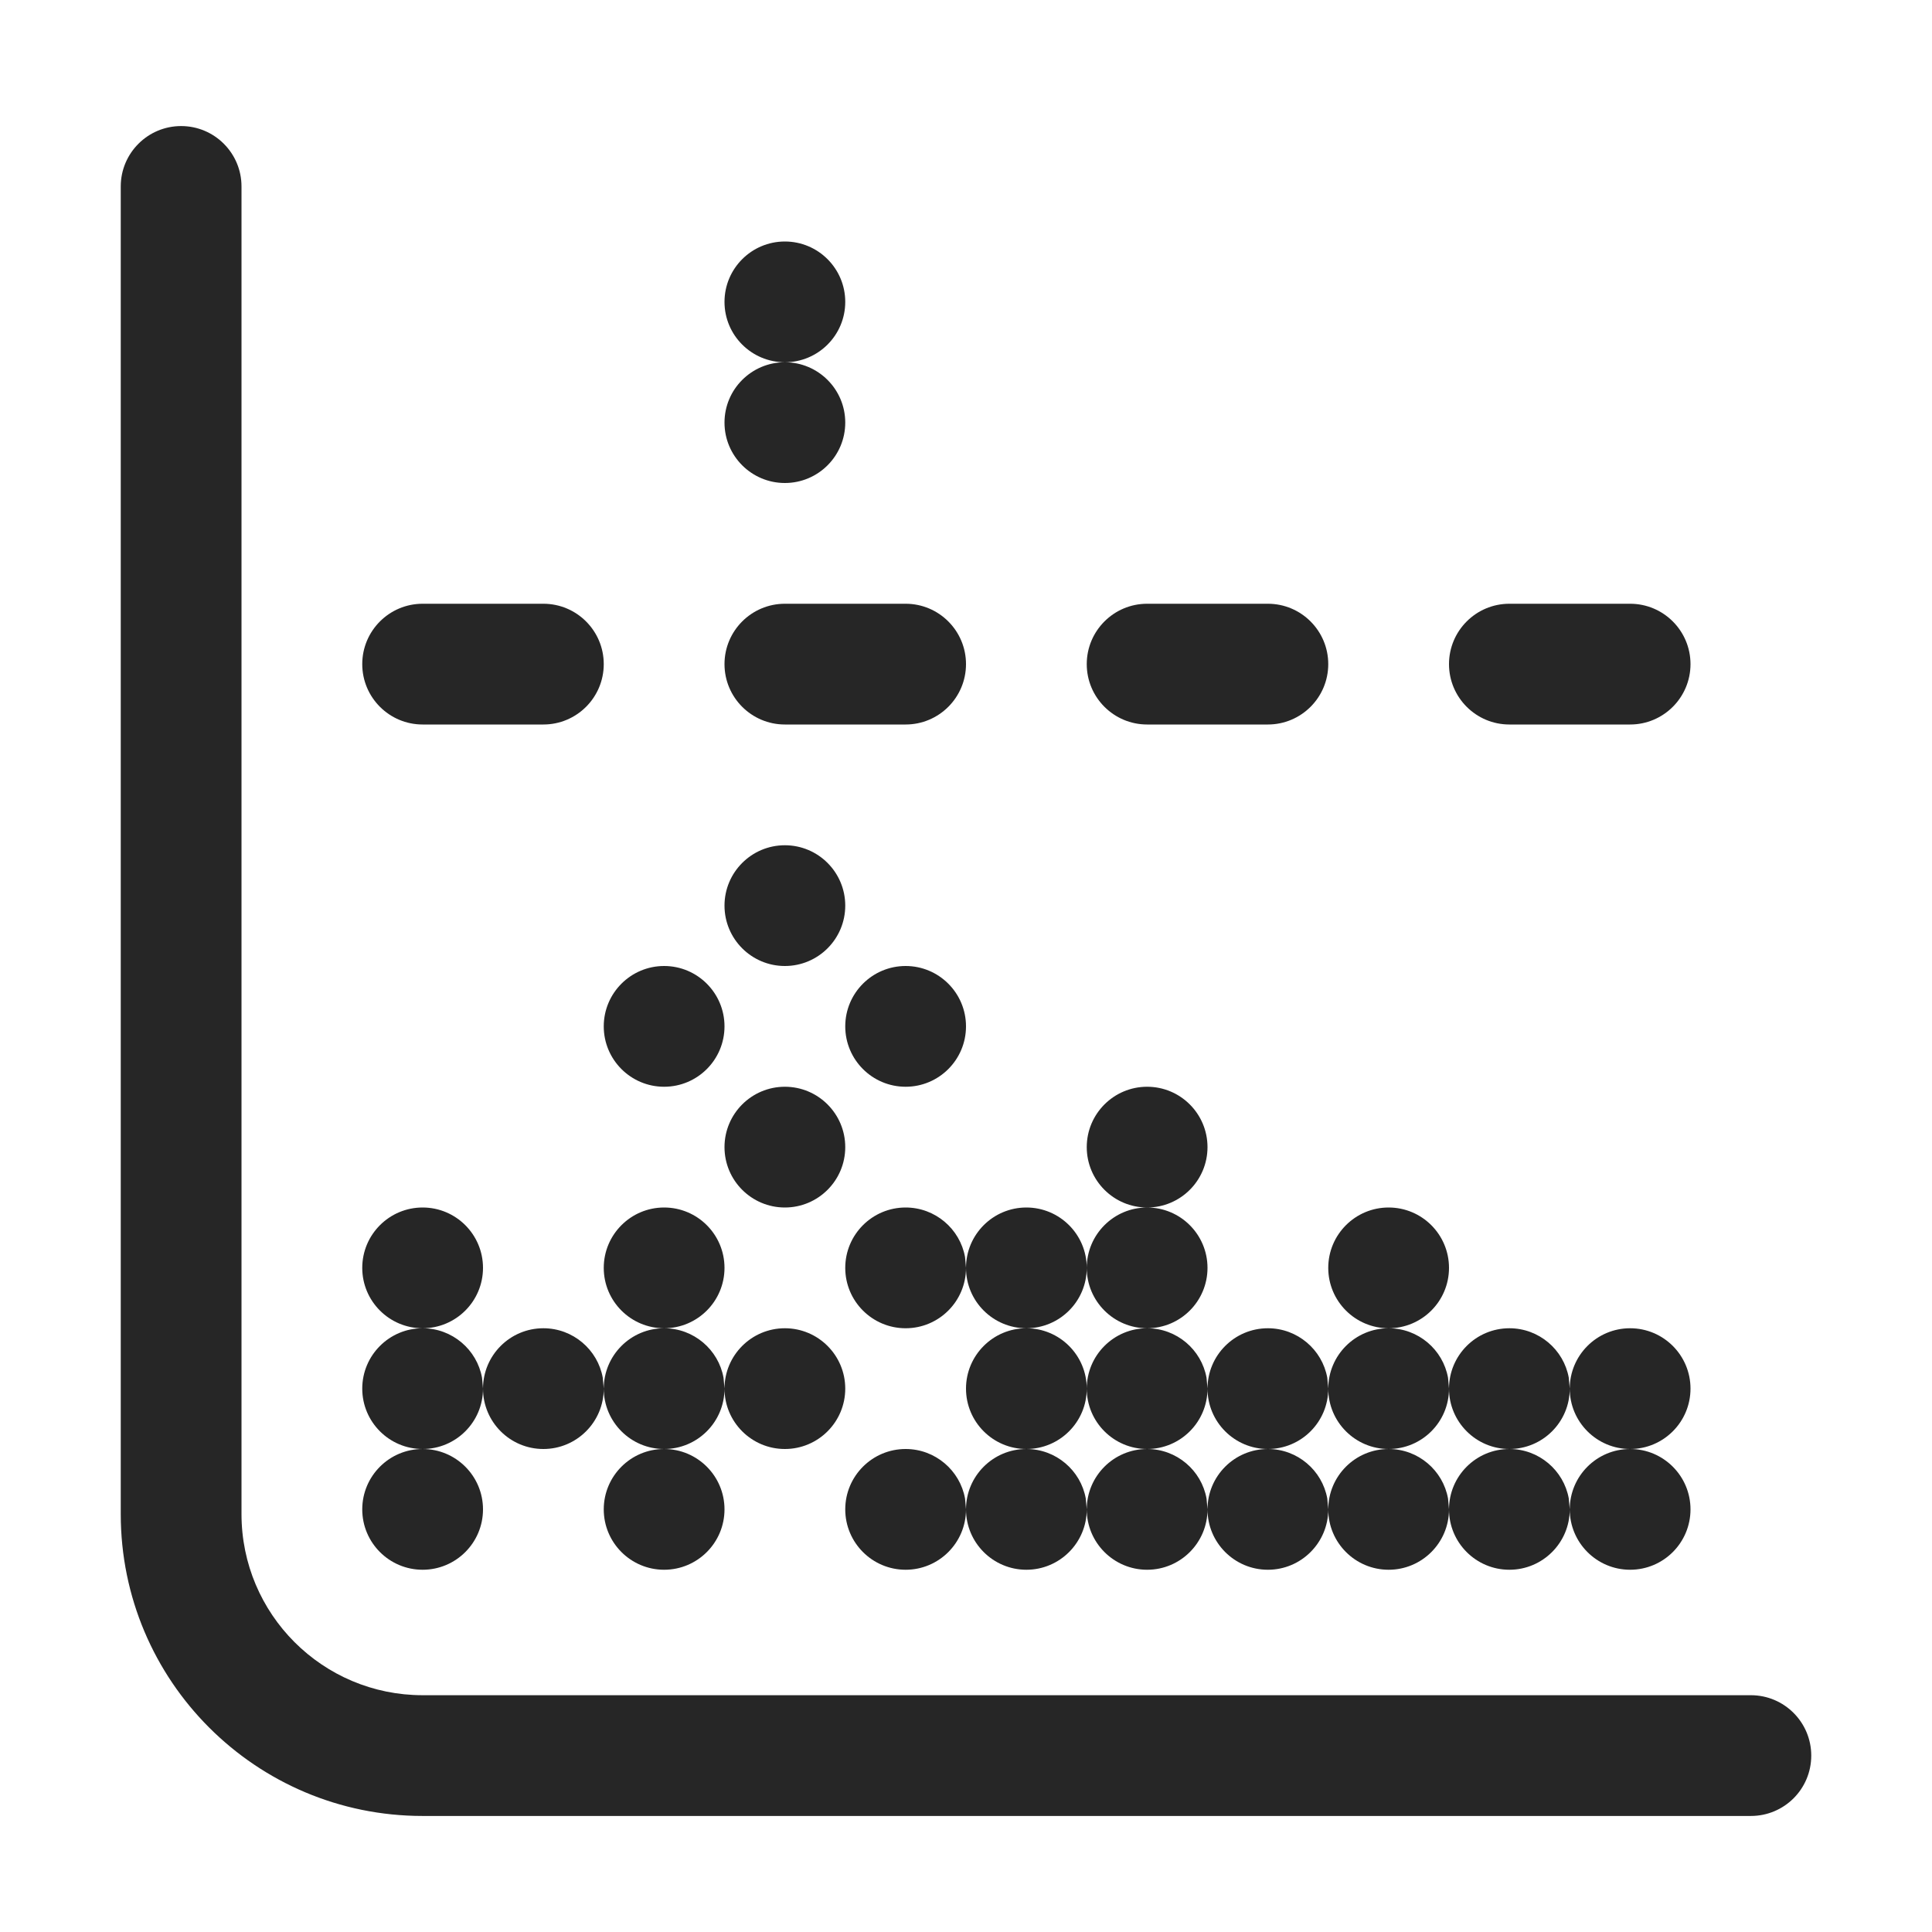 <?xml version="1.0" encoding="UTF-8"?>
<svg width="16px" height="16px" viewBox="0 0 16 16" version="1.1" xmlns="http://www.w3.org/2000/svg" xmlns:xlink="http://www.w3.org/1999/xlink">
    <title>多重假设检验</title>
    <g id="页面-1" stroke="none" stroke-width="1" fill="none" fill-rule="evenodd">
        <g id="多重假设检验">
            <rect id="矩形" stroke="#979797" fill="#D8D8D8" opacity="0" x="0.5" y="0.5" width="15" height="15"></rect>
            <g id="编组" transform="translate(1, 1.044)" fill="#262626">
                <path d="M0.5,0 C0.776,0 1,0.224 1,0.5 L1,11.495 C1,12.324 1.672,12.995 2.5,12.995 L13.5,12.995 C13.776,12.995 14,13.219 14,13.495 C14,13.772 13.776,13.995 13.5,13.995 L2.5,13.995 C1.119,13.995 0,12.876 0,11.495 L0,0.5 C0,0.224 0.224,0 0.5,0 Z" id="路径-76" fill-rule="nonzero"></path>
                <path d="M3.5,3.956 C3.776,3.956 4,4.18 4,4.456 C4,4.732 3.776,4.956 3.5,4.956 L2.5,4.956 C2.224,4.956 2,4.732 2,4.456 C2,4.18 2.224,3.956 2.5,3.956 L3.5,3.956 Z M6.5,3.956 C6.776,3.956 7,4.18 7,4.456 C7,4.732 6.776,4.956 6.5,4.956 L5.5,4.956 C5.224,4.956 5,4.732 5,4.456 C5,4.18 5.224,3.956 5.5,3.956 L6.5,3.956 Z M9.5,3.956 C9.776,3.956 10,4.18 10,4.456 C10,4.732 9.776,4.956 9.5,4.956 L8.5,4.956 C8.224,4.956 8,4.732 8,4.456 C8,4.18 8.224,3.956 8.5,3.956 L9.5,3.956 Z M12.5,3.956 C12.776,3.956 13,4.18 13,4.456 C13,4.732 12.776,4.956 12.5,4.956 L11.5,4.956 C11.224,4.956 11,4.732 11,4.456 C11,4.18 11.224,3.956 11.5,3.956 L12.5,3.956 Z" id="形状结合" fill-rule="nonzero"></path>
                <path d="M2.5,10.956 C2.776,10.956 3,11.18 3,11.456 C3,11.732 2.776,11.956 2.5,11.956 C2.224,11.956 2,11.732 2,11.456 C2,11.18 2.224,10.956 2.5,10.956 Z M4.5,10.956 C4.776,10.956 5,11.18 5,11.456 C5,11.732 4.776,11.956 4.5,11.956 C4.224,11.956 4,11.732 4,11.456 C4,11.18 4.224,10.956 4.5,10.956 Z M8.5,10.956 C8.745,10.956 8.95,11.133 8.992,11.366 L9,11.456 C9,11.732 8.776,11.956 8.5,11.956 C8.224,11.956 8,11.732 8,11.456 C8,11.18 8.224,10.956 8.5,10.956 Z M7.5,10.956 C7.745,10.956 7.95,11.133 7.992,11.366 L8,11.456 C8,11.732 7.776,11.956 7.5,11.956 C7.224,11.956 7,11.732 7,11.456 C7,11.18 7.224,10.956 7.5,10.956 Z M9.5,10.956 C9.745,10.956 9.95,11.133 9.992,11.366 L10,11.456 C10,11.732 9.776,11.956 9.5,11.956 C9.224,11.956 9,11.732 9,11.456 C9,11.18 9.224,10.956 9.5,10.956 Z M11.5,10.956 C11.745,10.956 11.95,11.133 11.992,11.366 L12,11.456 C12,11.732 11.776,11.956 11.5,11.956 C11.224,11.956 11,11.732 11,11.456 C11,11.18 11.224,10.956 11.5,10.956 Z M10.5,10.956 C10.745,10.956 10.95,11.133 10.992,11.366 L11,11.456 C11,11.732 10.776,11.956 10.5,11.956 C10.224,11.956 10,11.732 10,11.456 C10,11.18 10.224,10.956 10.5,10.956 Z M6.5,10.956 C6.745,10.956 6.95,11.133 6.992,11.366 L7,11.456 C7,11.732 6.776,11.956 6.5,11.956 C6.224,11.956 6,11.732 6,11.456 C6,11.18 6.224,10.956 6.5,10.956 Z M12.5,10.956 C12.776,10.956 13,11.18 13,11.456 C13,11.732 12.776,11.956 12.5,11.956 C12.224,11.956 12,11.732 12,11.456 C12,11.18 12.224,10.956 12.5,10.956 Z M3.5,9.956 C3.745,9.956 3.95,10.133 3.992,10.366 L4,10.456 C4,10.732 3.776,10.956 3.5,10.956 C3.224,10.956 3,10.732 3,10.456 C3,10.18 3.224,9.956 3.5,9.956 Z M2.5,9.956 C2.745,9.956 2.95,10.133 2.992,10.366 L3,10.456 C3,10.732 2.776,10.956 2.5,10.956 C2.224,10.956 2,10.732 2,10.456 C2,10.18 2.224,9.956 2.5,9.956 Z M4.5,9.956 C4.745,9.956 4.95,10.133 4.992,10.366 L5,10.456 C5,10.732 4.776,10.956 4.5,10.956 C4.224,10.956 4,10.732 4,10.456 C4,10.18 4.224,9.956 4.5,9.956 Z M7.5,9.956 C7.776,9.956 8,10.18 8,10.456 C8,10.732 7.776,10.956 7.5,10.956 C7.224,10.956 7,10.732 7,10.456 C7,10.18 7.224,9.956 7.5,9.956 Z M5.5,9.956 C5.776,9.956 6,10.18 6,10.456 C6,10.732 5.776,10.956 5.5,10.956 C5.224,10.956 5,10.732 5,10.456 C5,10.18 5.224,9.956 5.5,9.956 Z M8.5,9.956 C8.745,9.956 8.95,10.133 8.992,10.366 L9,10.456 C9,10.732 8.776,10.956 8.5,10.956 C8.224,10.956 8,10.732 8,10.456 C8,10.18 8.224,9.956 8.5,9.956 Z M9.5,9.956 C9.745,9.956 9.95,10.133 9.992,10.366 L10,10.456 C10,10.732 9.776,10.956 9.5,10.956 C9.224,10.956 9,10.732 9,10.456 C9,10.18 9.224,9.956 9.5,9.956 Z M10.5,9.956 C10.745,9.956 10.95,10.133 10.992,10.366 L11,10.456 C11,10.732 10.776,10.956 10.5,10.956 C10.224,10.956 10,10.732 10,10.456 C10,10.18 10.224,9.956 10.5,9.956 Z M11.5,9.956 C11.745,9.956 11.95,10.133 11.992,10.366 L12,10.456 C12,10.732 11.776,10.956 11.5,10.956 C11.224,10.956 11,10.732 11,10.456 C11,10.18 11.224,9.956 11.5,9.956 Z M12.5,9.956 C12.776,9.956 13,10.18 13,10.456 C13,10.732 12.776,10.956 12.5,10.956 C12.224,10.956 12,10.732 12,10.456 C12,10.18 12.224,9.956 12.5,9.956 Z M4.5,8.956 C4.776,8.956 5,9.18 5,9.456 C5,9.732 4.776,9.956 4.5,9.956 C4.224,9.956 4,9.732 4,9.456 C4,9.18 4.224,8.956 4.5,8.956 Z M2.5,8.956 C2.776,8.956 3,9.18 3,9.456 C3,9.732 2.776,9.956 2.5,9.956 C2.224,9.956 2,9.732 2,9.456 C2,9.18 2.224,8.956 2.5,8.956 Z M6.5,8.956 C6.745,8.956 6.95,9.133 6.992,9.366 L7,9.456 C7,9.732 6.776,9.956 6.5,9.956 C6.224,9.956 6,9.732 6,9.456 C6,9.18 6.224,8.956 6.5,8.956 Z M7.5,8.956 C7.776,8.956 8,9.18 8,9.456 C8,9.732 7.776,9.956 7.5,9.956 C7.224,9.956 7,9.732 7,9.456 C7,9.18 7.224,8.956 7.5,8.956 Z M8.5,8.956 C8.776,8.956 9,9.18 9,9.456 C9,9.732 8.776,9.956 8.5,9.956 C8.224,9.956 8,9.732 8,9.456 C8,9.18 8.224,8.956 8.5,8.956 Z M10.5,8.956 C10.776,8.956 11,9.18 11,9.456 C11,9.732 10.776,9.956 10.5,9.956 C10.224,9.956 10,9.732 10,9.456 C10,9.18 10.224,8.956 10.5,8.956 Z M5.5,7.956 C5.776,7.956 6,8.18 6,8.456 C6,8.732 5.776,8.956 5.5,8.956 C5.224,8.956 5,8.732 5,8.456 C5,8.18 5.224,7.956 5.5,7.956 Z M8.5,7.956 C8.776,7.956 9,8.18 9,8.456 C9,8.732 8.776,8.956 8.5,8.956 C8.224,8.956 8,8.732 8,8.456 C8,8.18 8.224,7.956 8.5,7.956 Z M4.5,6.956 C4.776,6.956 5,7.18 5,7.456 C5,7.732 4.776,7.956 4.5,7.956 C4.224,7.956 4,7.732 4,7.456 C4,7.18 4.224,6.956 4.5,6.956 Z M6.5,6.956 C6.776,6.956 7,7.18 7,7.456 C7,7.732 6.776,7.956 6.5,7.956 C6.224,7.956 6,7.732 6,7.456 C6,7.18 6.224,6.956 6.5,6.956 Z M5.5,5.956 C5.776,5.956 6,6.18 6,6.456 C6,6.732 5.776,6.956 5.5,6.956 C5.224,6.956 5,6.732 5,6.456 C5,6.18 5.224,5.956 5.5,5.956 Z M5.5,1.956 C5.776,1.956 6,2.18 6,2.456 C6,2.732 5.776,2.956 5.5,2.956 C5.224,2.956 5,2.732 5,2.456 C5,2.18 5.224,1.956 5.5,1.956 Z M5.5,0.956 C5.776,0.956 6,1.18 6,1.456 C6,1.732 5.776,1.956 5.5,1.956 C5.224,1.956 5,1.732 5,1.456 C5,1.18 5.224,0.956 5.5,0.956 Z" id="形状结合"></path>
            </g>
        </g>
    </g>
</svg>